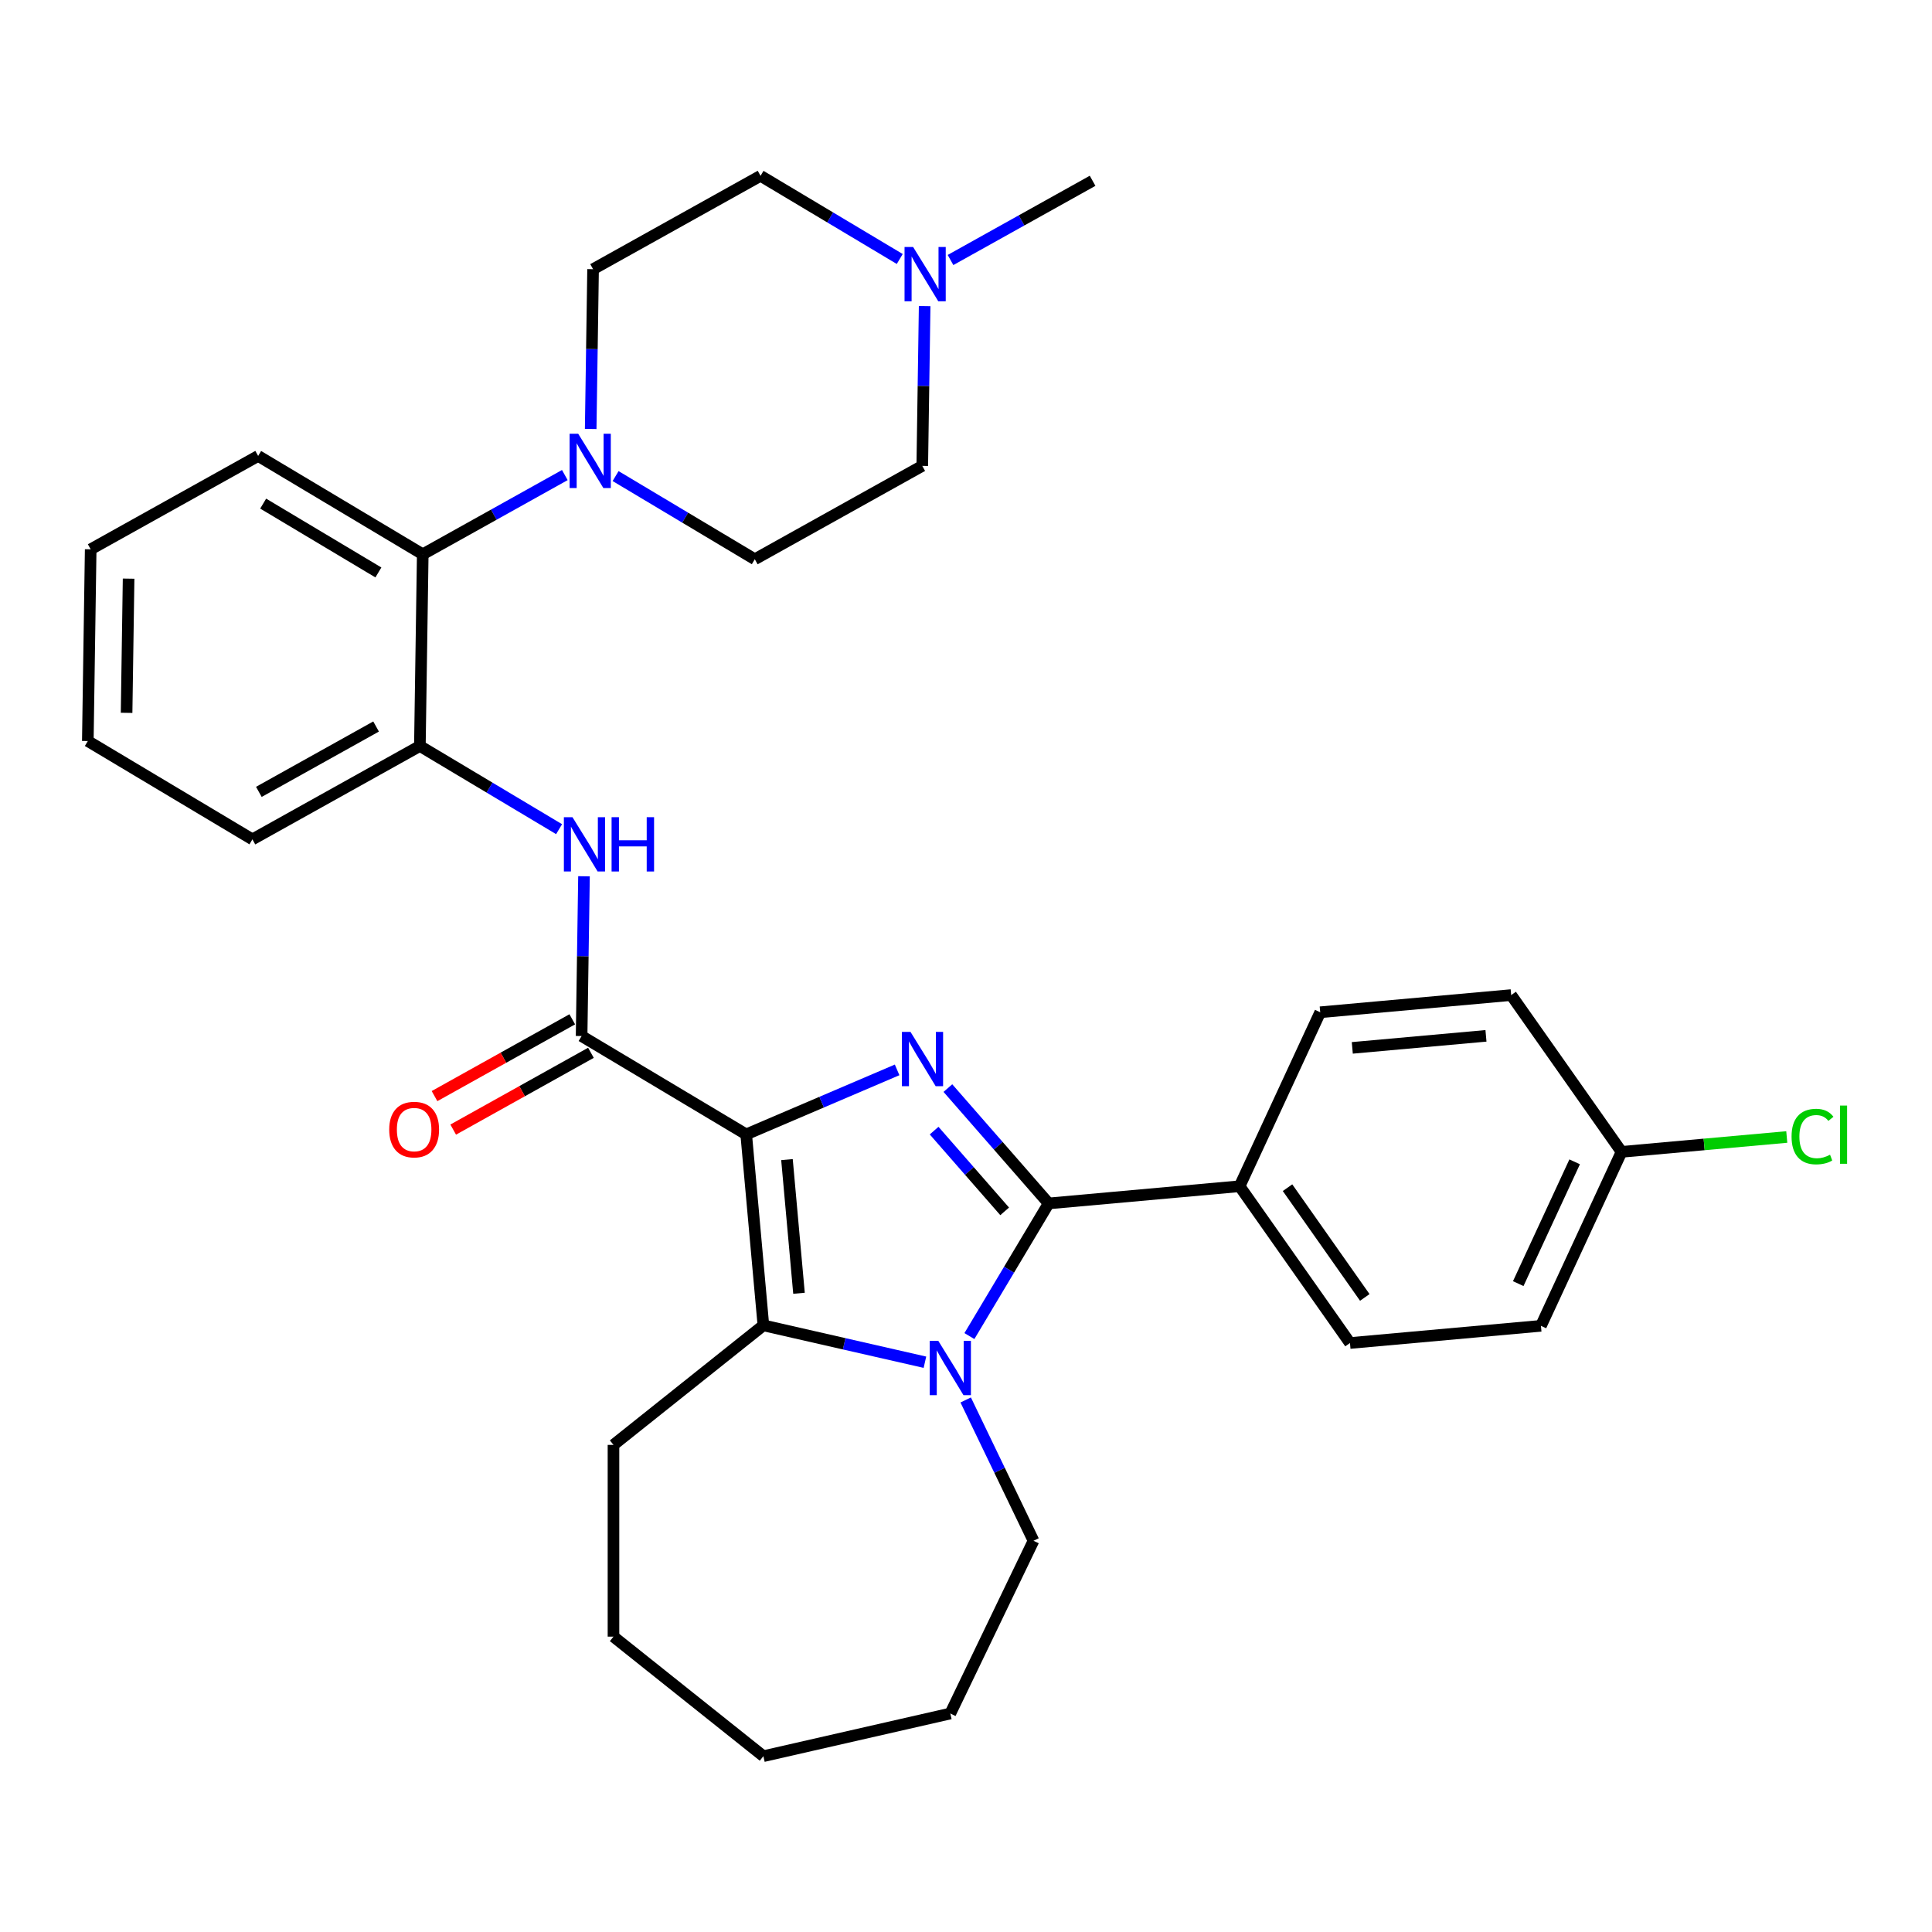 <?xml version='1.0' encoding='iso-8859-1'?>
<svg version='1.1' baseProfile='full'
              xmlns='http://www.w3.org/2000/svg'
                      xmlns:rdkit='http://www.rdkit.org/xml'
                      xmlns:xlink='http://www.w3.org/1999/xlink'
                  xml:space='preserve'
width='1000px' height='1000px' viewBox='0 0 1000 1000'>
<!-- END OF HEADER -->
<rect style='opacity:1.0;fill:#FFFFFF;stroke:none' width='1000' height='1000' x='0' y='0'> </rect>
<path class='bond-0' d='M 386.231,587.158 L 425.289,570.464' style='fill:none;fill-rule:evenodd;stroke:#000000;stroke-width:6px;stroke-linecap:butt;stroke-linejoin:miter;stroke-opacity:1' />
<path class='bond-0' d='M 425.289,570.464 L 464.347,553.77' style='fill:none;fill-rule:evenodd;stroke:#0000FF;stroke-width:6px;stroke-linecap:butt;stroke-linejoin:miter;stroke-opacity:1' />
<path class='bond-3' d='M 386.231,587.158 L 395.127,686.001' style='fill:none;fill-rule:evenodd;stroke:#000000;stroke-width:6px;stroke-linecap:butt;stroke-linejoin:miter;stroke-opacity:1' />
<path class='bond-3' d='M 407.334,600.206 L 413.561,669.395' style='fill:none;fill-rule:evenodd;stroke:#000000;stroke-width:6px;stroke-linecap:butt;stroke-linejoin:miter;stroke-opacity:1' />
<path class='bond-4' d='M 386.231,587.158 L 301.037,536.257' style='fill:none;fill-rule:evenodd;stroke:#000000;stroke-width:6px;stroke-linecap:butt;stroke-linejoin:miter;stroke-opacity:1' />
<path class='bond-1' d='M 490.626,563.193 L 516.704,593.042' style='fill:none;fill-rule:evenodd;stroke:#0000FF;stroke-width:6px;stroke-linecap:butt;stroke-linejoin:miter;stroke-opacity:1' />
<path class='bond-1' d='M 516.704,593.042 L 542.781,622.89' style='fill:none;fill-rule:evenodd;stroke:#000000;stroke-width:6px;stroke-linecap:butt;stroke-linejoin:miter;stroke-opacity:1' />
<path class='bond-1' d='M 483.502,585.207 L 501.756,606.101' style='fill:none;fill-rule:evenodd;stroke:#0000FF;stroke-width:6px;stroke-linecap:butt;stroke-linejoin:miter;stroke-opacity:1' />
<path class='bond-1' d='M 501.756,606.101 L 520.011,626.995' style='fill:none;fill-rule:evenodd;stroke:#000000;stroke-width:6px;stroke-linecap:butt;stroke-linejoin:miter;stroke-opacity:1' />
<path class='bond-9' d='M 542.781,622.89 L 641.624,613.994' style='fill:none;fill-rule:evenodd;stroke:#000000;stroke-width:6px;stroke-linecap:butt;stroke-linejoin:miter;stroke-opacity:1' />
<path class='bond-32' d='M 542.781,622.89 L 522.27,657.22' style='fill:none;fill-rule:evenodd;stroke:#000000;stroke-width:6px;stroke-linecap:butt;stroke-linejoin:miter;stroke-opacity:1' />
<path class='bond-32' d='M 522.27,657.22 L 501.759,691.551' style='fill:none;fill-rule:evenodd;stroke:#0000FF;stroke-width:6px;stroke-linecap:butt;stroke-linejoin:miter;stroke-opacity:1' />
<path class='bond-2' d='M 478.741,705.085 L 436.934,695.543' style='fill:none;fill-rule:evenodd;stroke:#0000FF;stroke-width:6px;stroke-linecap:butt;stroke-linejoin:miter;stroke-opacity:1' />
<path class='bond-2' d='M 436.934,695.543 L 395.127,686.001' style='fill:none;fill-rule:evenodd;stroke:#000000;stroke-width:6px;stroke-linecap:butt;stroke-linejoin:miter;stroke-opacity:1' />
<path class='bond-18' d='M 499.843,724.618 L 517.391,761.058' style='fill:none;fill-rule:evenodd;stroke:#0000FF;stroke-width:6px;stroke-linecap:butt;stroke-linejoin:miter;stroke-opacity:1' />
<path class='bond-18' d='M 517.391,761.058 L 534.94,797.498' style='fill:none;fill-rule:evenodd;stroke:#000000;stroke-width:6px;stroke-linecap:butt;stroke-linejoin:miter;stroke-opacity:1' />
<path class='bond-19' d='M 395.127,686.001 L 317.536,747.877' style='fill:none;fill-rule:evenodd;stroke:#000000;stroke-width:6px;stroke-linecap:butt;stroke-linejoin:miter;stroke-opacity:1' />
<path class='bond-5' d='M 301.037,536.257 L 301.655,494.909' style='fill:none;fill-rule:evenodd;stroke:#000000;stroke-width:6px;stroke-linecap:butt;stroke-linejoin:miter;stroke-opacity:1' />
<path class='bond-5' d='M 301.655,494.909 L 302.274,453.56' style='fill:none;fill-rule:evenodd;stroke:#0000FF;stroke-width:6px;stroke-linecap:butt;stroke-linejoin:miter;stroke-opacity:1' />
<path class='bond-11' d='M 296.204,527.59 L 260.556,547.466' style='fill:none;fill-rule:evenodd;stroke:#000000;stroke-width:6px;stroke-linecap:butt;stroke-linejoin:miter;stroke-opacity:1' />
<path class='bond-11' d='M 260.556,547.466 L 224.908,567.342' style='fill:none;fill-rule:evenodd;stroke:#FF0000;stroke-width:6px;stroke-linecap:butt;stroke-linejoin:miter;stroke-opacity:1' />
<path class='bond-11' d='M 305.87,544.925 L 270.222,564.802' style='fill:none;fill-rule:evenodd;stroke:#000000;stroke-width:6px;stroke-linecap:butt;stroke-linejoin:miter;stroke-opacity:1' />
<path class='bond-11' d='M 270.222,564.802 L 234.573,584.678' style='fill:none;fill-rule:evenodd;stroke:#FF0000;stroke-width:6px;stroke-linecap:butt;stroke-linejoin:miter;stroke-opacity:1' />
<path class='bond-7' d='M 289.382,429.176 L 253.354,407.651' style='fill:none;fill-rule:evenodd;stroke:#0000FF;stroke-width:6px;stroke-linecap:butt;stroke-linejoin:miter;stroke-opacity:1' />
<path class='bond-7' d='M 253.354,407.651 L 217.327,386.126' style='fill:none;fill-rule:evenodd;stroke:#000000;stroke-width:6px;stroke-linecap:butt;stroke-linejoin:miter;stroke-opacity:1' />
<path class='bond-6' d='M 292.351,245.891 L 255.581,266.393' style='fill:none;fill-rule:evenodd;stroke:#0000FF;stroke-width:6px;stroke-linecap:butt;stroke-linejoin:miter;stroke-opacity:1' />
<path class='bond-6' d='M 255.581,266.393 L 218.812,286.895' style='fill:none;fill-rule:evenodd;stroke:#000000;stroke-width:6px;stroke-linecap:butt;stroke-linejoin:miter;stroke-opacity:1' />
<path class='bond-12' d='M 318.63,246.416 L 354.657,267.941' style='fill:none;fill-rule:evenodd;stroke:#0000FF;stroke-width:6px;stroke-linecap:butt;stroke-linejoin:miter;stroke-opacity:1' />
<path class='bond-12' d='M 354.657,267.941 L 390.685,289.466' style='fill:none;fill-rule:evenodd;stroke:#000000;stroke-width:6px;stroke-linecap:butt;stroke-linejoin:miter;stroke-opacity:1' />
<path class='bond-13' d='M 305.738,222.032 L 306.356,180.683' style='fill:none;fill-rule:evenodd;stroke:#0000FF;stroke-width:6px;stroke-linecap:butt;stroke-linejoin:miter;stroke-opacity:1' />
<path class='bond-13' d='M 306.356,180.683 L 306.975,139.334' style='fill:none;fill-rule:evenodd;stroke:#000000;stroke-width:6px;stroke-linecap:butt;stroke-linejoin:miter;stroke-opacity:1' />
<path class='bond-8' d='M 217.327,386.126 L 218.812,286.895' style='fill:none;fill-rule:evenodd;stroke:#000000;stroke-width:6px;stroke-linecap:butt;stroke-linejoin:miter;stroke-opacity:1' />
<path class='bond-25' d='M 217.327,386.126 L 130.649,434.455' style='fill:none;fill-rule:evenodd;stroke:#000000;stroke-width:6px;stroke-linecap:butt;stroke-linejoin:miter;stroke-opacity:1' />
<path class='bond-25' d='M 194.659,376.039 L 133.984,409.87' style='fill:none;fill-rule:evenodd;stroke:#000000;stroke-width:6px;stroke-linecap:butt;stroke-linejoin:miter;stroke-opacity:1' />
<path class='bond-26' d='M 218.812,286.895 L 133.618,235.994' style='fill:none;fill-rule:evenodd;stroke:#000000;stroke-width:6px;stroke-linecap:butt;stroke-linejoin:miter;stroke-opacity:1' />
<path class='bond-26' d='M 195.853,296.299 L 136.217,260.668' style='fill:none;fill-rule:evenodd;stroke:#000000;stroke-width:6px;stroke-linecap:butt;stroke-linejoin:miter;stroke-opacity:1' />
<path class='bond-14' d='M 641.624,613.994 L 698.749,695.146' style='fill:none;fill-rule:evenodd;stroke:#000000;stroke-width:6px;stroke-linecap:butt;stroke-linejoin:miter;stroke-opacity:1' />
<path class='bond-14' d='M 666.423,614.742 L 706.411,671.548' style='fill:none;fill-rule:evenodd;stroke:#000000;stroke-width:6px;stroke-linecap:butt;stroke-linejoin:miter;stroke-opacity:1' />
<path class='bond-15' d='M 641.624,613.994 L 683.341,523.946' style='fill:none;fill-rule:evenodd;stroke:#000000;stroke-width:6px;stroke-linecap:butt;stroke-linejoin:miter;stroke-opacity:1' />
<path class='bond-10' d='M 465.708,134.055 L 429.681,112.53' style='fill:none;fill-rule:evenodd;stroke:#0000FF;stroke-width:6px;stroke-linecap:butt;stroke-linejoin:miter;stroke-opacity:1' />
<path class='bond-10' d='M 429.681,112.53 L 393.654,91.005' style='fill:none;fill-rule:evenodd;stroke:#000000;stroke-width:6px;stroke-linecap:butt;stroke-linejoin:miter;stroke-opacity:1' />
<path class='bond-24' d='M 491.987,134.58 L 528.757,114.078' style='fill:none;fill-rule:evenodd;stroke:#0000FF;stroke-width:6px;stroke-linecap:butt;stroke-linejoin:miter;stroke-opacity:1' />
<path class='bond-24' d='M 528.757,114.078 L 565.526,93.576' style='fill:none;fill-rule:evenodd;stroke:#000000;stroke-width:6px;stroke-linecap:butt;stroke-linejoin:miter;stroke-opacity:1' />
<path class='bond-36' d='M 478.6,158.44 L 477.982,199.788' style='fill:none;fill-rule:evenodd;stroke:#0000FF;stroke-width:6px;stroke-linecap:butt;stroke-linejoin:miter;stroke-opacity:1' />
<path class='bond-36' d='M 477.982,199.788 L 477.363,241.137' style='fill:none;fill-rule:evenodd;stroke:#000000;stroke-width:6px;stroke-linecap:butt;stroke-linejoin:miter;stroke-opacity:1' />
<path class='bond-17' d='M 390.685,289.466 L 477.363,241.137' style='fill:none;fill-rule:evenodd;stroke:#000000;stroke-width:6px;stroke-linecap:butt;stroke-linejoin:miter;stroke-opacity:1' />
<path class='bond-16' d='M 306.975,139.334 L 393.654,91.005' style='fill:none;fill-rule:evenodd;stroke:#000000;stroke-width:6px;stroke-linecap:butt;stroke-linejoin:miter;stroke-opacity:1' />
<path class='bond-21' d='M 698.749,695.146 L 797.591,686.25' style='fill:none;fill-rule:evenodd;stroke:#000000;stroke-width:6px;stroke-linecap:butt;stroke-linejoin:miter;stroke-opacity:1' />
<path class='bond-22' d='M 683.341,523.946 L 782.183,515.05' style='fill:none;fill-rule:evenodd;stroke:#000000;stroke-width:6px;stroke-linecap:butt;stroke-linejoin:miter;stroke-opacity:1' />
<path class='bond-22' d='M 699.946,542.38 L 769.136,536.153' style='fill:none;fill-rule:evenodd;stroke:#000000;stroke-width:6px;stroke-linecap:butt;stroke-linejoin:miter;stroke-opacity:1' />
<path class='bond-27' d='M 534.94,797.498 L 491.88,886.912' style='fill:none;fill-rule:evenodd;stroke:#000000;stroke-width:6px;stroke-linecap:butt;stroke-linejoin:miter;stroke-opacity:1' />
<path class='bond-28' d='M 317.536,747.877 L 317.536,847.119' style='fill:none;fill-rule:evenodd;stroke:#000000;stroke-width:6px;stroke-linecap:butt;stroke-linejoin:miter;stroke-opacity:1' />
<path class='bond-20' d='M 839.308,596.202 L 782.183,515.05' style='fill:none;fill-rule:evenodd;stroke:#000000;stroke-width:6px;stroke-linecap:butt;stroke-linejoin:miter;stroke-opacity:1' />
<path class='bond-23' d='M 839.308,596.202 L 882.07,592.354' style='fill:none;fill-rule:evenodd;stroke:#000000;stroke-width:6px;stroke-linecap:butt;stroke-linejoin:miter;stroke-opacity:1' />
<path class='bond-23' d='M 882.07,592.354 L 924.832,588.505' style='fill:none;fill-rule:evenodd;stroke:#00CC00;stroke-width:6px;stroke-linecap:butt;stroke-linejoin:miter;stroke-opacity:1' />
<path class='bond-34' d='M 839.308,596.202 L 797.591,686.25' style='fill:none;fill-rule:evenodd;stroke:#000000;stroke-width:6px;stroke-linecap:butt;stroke-linejoin:miter;stroke-opacity:1' />
<path class='bond-34' d='M 815.041,601.366 L 785.839,664.4' style='fill:none;fill-rule:evenodd;stroke:#000000;stroke-width:6px;stroke-linecap:butt;stroke-linejoin:miter;stroke-opacity:1' />
<path class='bond-29' d='M 130.649,434.455 L 45.455,383.554' style='fill:none;fill-rule:evenodd;stroke:#000000;stroke-width:6px;stroke-linecap:butt;stroke-linejoin:miter;stroke-opacity:1' />
<path class='bond-35' d='M 133.618,235.994 L 46.939,284.323' style='fill:none;fill-rule:evenodd;stroke:#000000;stroke-width:6px;stroke-linecap:butt;stroke-linejoin:miter;stroke-opacity:1' />
<path class='bond-33' d='M 491.88,886.912 L 395.127,908.995' style='fill:none;fill-rule:evenodd;stroke:#000000;stroke-width:6px;stroke-linecap:butt;stroke-linejoin:miter;stroke-opacity:1' />
<path class='bond-31' d='M 317.536,847.119 L 395.127,908.995' style='fill:none;fill-rule:evenodd;stroke:#000000;stroke-width:6px;stroke-linecap:butt;stroke-linejoin:miter;stroke-opacity:1' />
<path class='bond-30' d='M 45.455,383.554 L 46.939,284.323' style='fill:none;fill-rule:evenodd;stroke:#000000;stroke-width:6px;stroke-linecap:butt;stroke-linejoin:miter;stroke-opacity:1' />
<path class='bond-30' d='M 65.523,368.967 L 66.563,299.505' style='fill:none;fill-rule:evenodd;stroke:#000000;stroke-width:6px;stroke-linecap:butt;stroke-linejoin:miter;stroke-opacity:1' />
<path  class='atom-1' d='M 471.274 534.101
L 480.483 548.988
Q 481.396 550.456, 482.865 553.116
Q 484.334 555.776, 484.413 555.935
L 484.413 534.101
L 488.145 534.101
L 488.145 562.207
L 484.294 562.207
L 474.41 545.931
Q 473.259 544.025, 472.028 541.842
Q 470.837 539.659, 470.48 538.984
L 470.48 562.207
L 466.828 562.207
L 466.828 534.101
L 471.274 534.101
' fill='#0000FF'/>
<path  class='atom-3' d='M 485.668 694.032
L 494.877 708.918
Q 495.79 710.387, 497.259 713.046
Q 498.728 715.706, 498.807 715.865
L 498.807 694.032
L 502.539 694.032
L 502.539 722.137
L 498.688 722.137
L 488.804 705.861
Q 487.653 703.956, 486.422 701.772
Q 485.231 699.589, 484.874 698.914
L 484.874 722.137
L 481.222 722.137
L 481.222 694.032
L 485.668 694.032
' fill='#0000FF'/>
<path  class='atom-6' d='M 296.309 422.974
L 305.518 437.86
Q 306.431 439.329, 307.9 441.989
Q 309.369 444.648, 309.448 444.807
L 309.448 422.974
L 313.18 422.974
L 313.18 451.079
L 309.329 451.079
L 299.445 434.804
Q 298.294 432.898, 297.063 430.715
Q 295.872 428.532, 295.515 427.857
L 295.515 451.079
L 291.863 451.079
L 291.863 422.974
L 296.309 422.974
' fill='#0000FF'/>
<path  class='atom-6' d='M 316.554 422.974
L 320.365 422.974
L 320.365 434.923
L 334.735 434.923
L 334.735 422.974
L 338.546 422.974
L 338.546 451.079
L 334.735 451.079
L 334.735 438.098
L 320.365 438.098
L 320.365 451.079
L 316.554 451.079
L 316.554 422.974
' fill='#0000FF'/>
<path  class='atom-7' d='M 299.278 224.513
L 308.488 239.399
Q 309.401 240.868, 310.869 243.527
Q 312.338 246.187, 312.418 246.346
L 312.418 224.513
L 316.149 224.513
L 316.149 252.618
L 312.298 252.618
L 302.414 236.342
Q 301.263 234.437, 300.032 232.253
Q 298.841 230.07, 298.484 229.395
L 298.484 252.618
L 294.832 252.618
L 294.832 224.513
L 299.278 224.513
' fill='#0000FF'/>
<path  class='atom-11' d='M 472.635 127.853
L 481.845 142.739
Q 482.758 144.208, 484.227 146.868
Q 485.695 149.528, 485.775 149.686
L 485.775 127.853
L 489.506 127.853
L 489.506 155.959
L 485.656 155.959
L 475.771 139.683
Q 474.62 137.777, 473.389 135.594
Q 472.199 133.411, 471.841 132.736
L 471.841 155.959
L 468.189 155.959
L 468.189 127.853
L 472.635 127.853
' fill='#0000FF'/>
<path  class='atom-12' d='M 201.457 584.666
Q 201.457 577.918, 204.791 574.147
Q 208.126 570.376, 214.358 570.376
Q 220.59 570.376, 223.925 574.147
Q 227.259 577.918, 227.259 584.666
Q 227.259 591.494, 223.885 595.385
Q 220.511 599.235, 214.358 599.235
Q 208.165 599.235, 204.791 595.385
Q 201.457 591.534, 201.457 584.666
M 214.358 596.059
Q 218.645 596.059, 220.948 593.201
Q 223.29 590.303, 223.29 584.666
Q 223.29 579.149, 220.948 576.37
Q 218.645 573.551, 214.358 573.551
Q 210.071 573.551, 207.729 576.33
Q 205.426 579.109, 205.426 584.666
Q 205.426 590.343, 207.729 593.201
Q 210.071 596.059, 214.358 596.059
' fill='#FF0000'/>
<path  class='atom-24' d='M 927.313 588.279
Q 927.313 581.292, 930.569 577.64
Q 933.863 573.948, 940.096 573.948
Q 945.892 573.948, 948.988 578.037
L 946.368 580.181
Q 944.105 577.203, 940.096 577.203
Q 935.848 577.203, 933.586 580.062
Q 931.363 582.88, 931.363 588.279
Q 931.363 593.836, 933.665 596.695
Q 936.007 599.553, 940.532 599.553
Q 943.629 599.553, 947.241 597.687
L 948.353 600.664
Q 946.884 601.617, 944.661 602.173
Q 942.438 602.728, 939.977 602.728
Q 933.863 602.728, 930.569 598.997
Q 927.313 595.265, 927.313 588.279
' fill='#00CC00'/>
<path  class='atom-24' d='M 952.402 572.241
L 956.054 572.241
L 956.054 602.371
L 952.402 602.371
L 952.402 572.241
' fill='#00CC00'/>
</svg>

